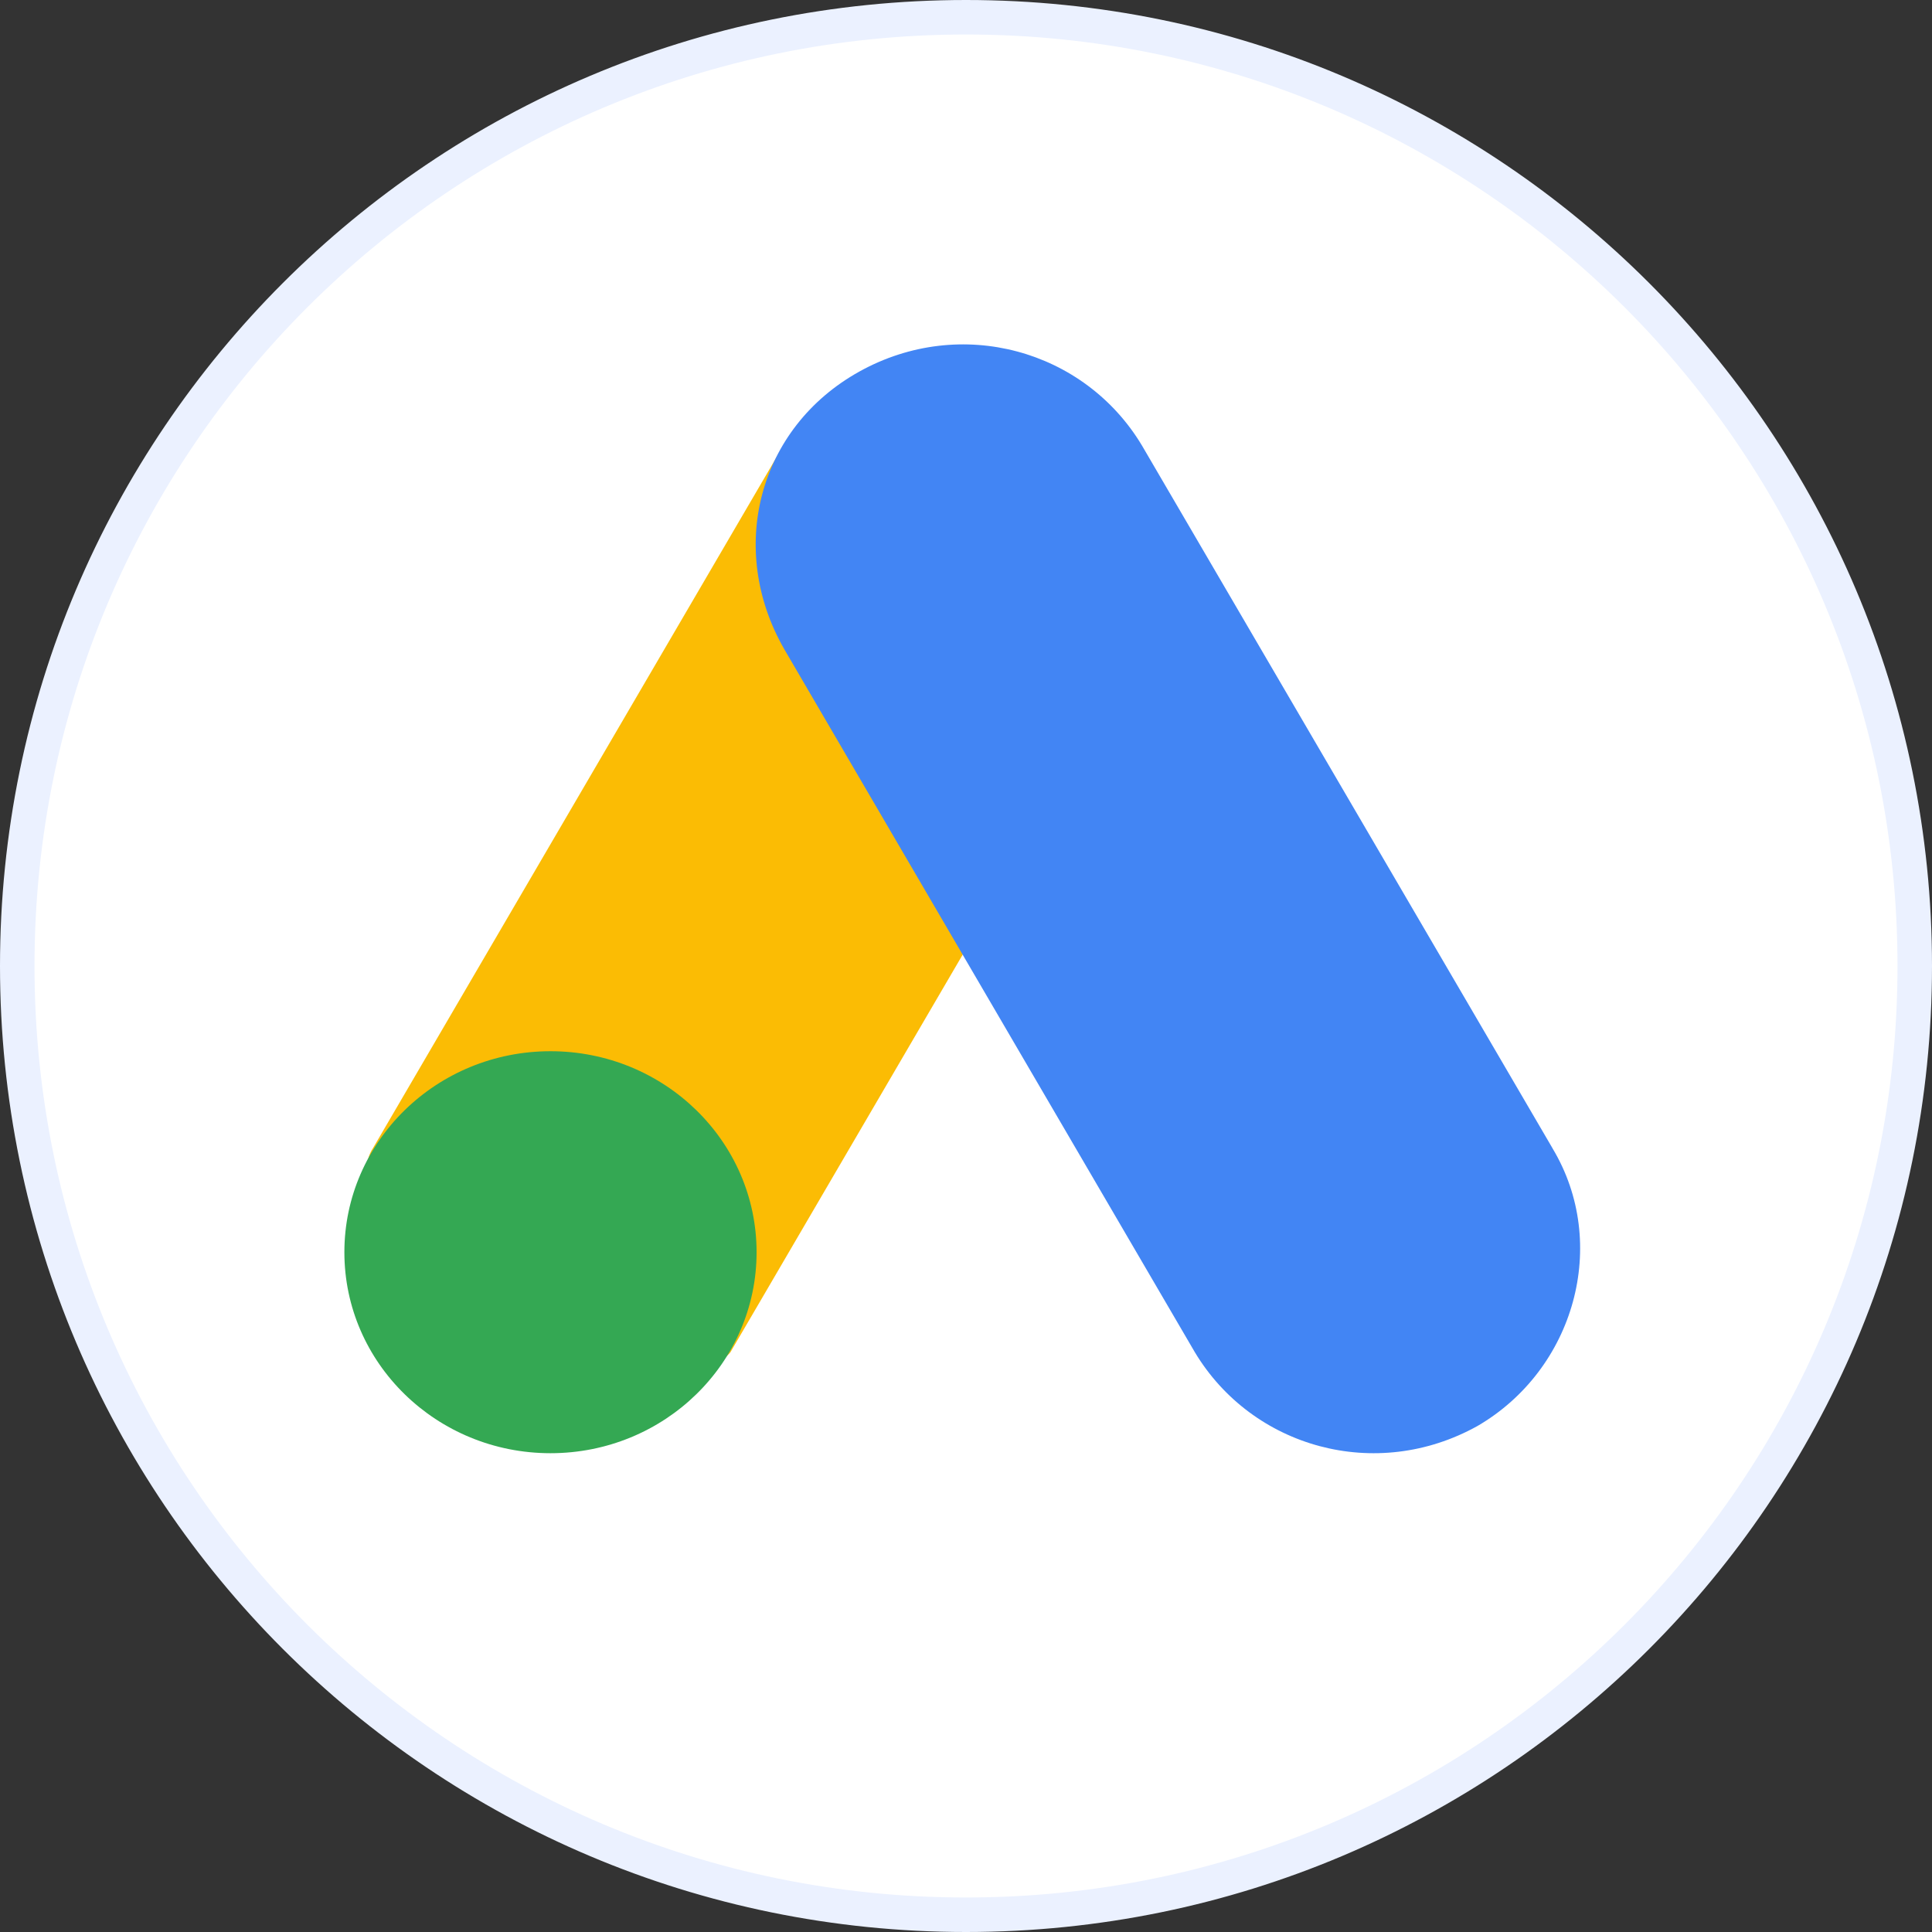 <svg width="28" height="28" viewBox="0 0 28 28" fill="none" xmlns="http://www.w3.org/2000/svg">
<rect x="0" y="0" width="28" height="28" fill="#333333" stroke="none"/>
<g clip-path="url(#clip0_197_3181)">
<path d="M14 0.25C21.594 0.25 27.75 6.406 27.75 14C27.75 21.594 21.594 27.75 14 27.75C6.406 27.75 0.25 21.594 0.25 14C0.25 6.406 6.406 0.25 14 0.25Z" fill="white" stroke="#EBF1FF" stroke-width="0.5"/>
<path d="M5.404 16.642L11.354 6.455C12.11 6.9 15.921 9.009 16.537 9.41L10.586 19.597C9.935 20.457 4.579 17.946 5.404 16.641V16.642Z" fill="#FBBC04"/>
<path d="M22.5 16.641L16.549 6.455C15.718 5.071 13.926 4.567 12.454 5.385C10.983 6.203 10.535 7.964 11.367 9.41L17.317 19.598C18.149 20.982 19.941 21.485 21.412 20.667C22.819 19.849 23.332 18.026 22.5 16.642V16.641Z" fill="#4285F4"/>
<path d="M7.978 21.061C9.628 21.061 10.965 19.757 10.965 18.148C10.965 16.54 9.628 15.235 7.978 15.235C6.329 15.235 4.991 16.54 4.991 18.148C4.991 19.757 6.329 21.061 7.978 21.061Z" fill="#34A853"/>
</g>
<defs>
<clipPath id="clip0_197_3181">
<rect width="28" height="28" fill="white"/>
</clipPath>
</defs>
</svg>
